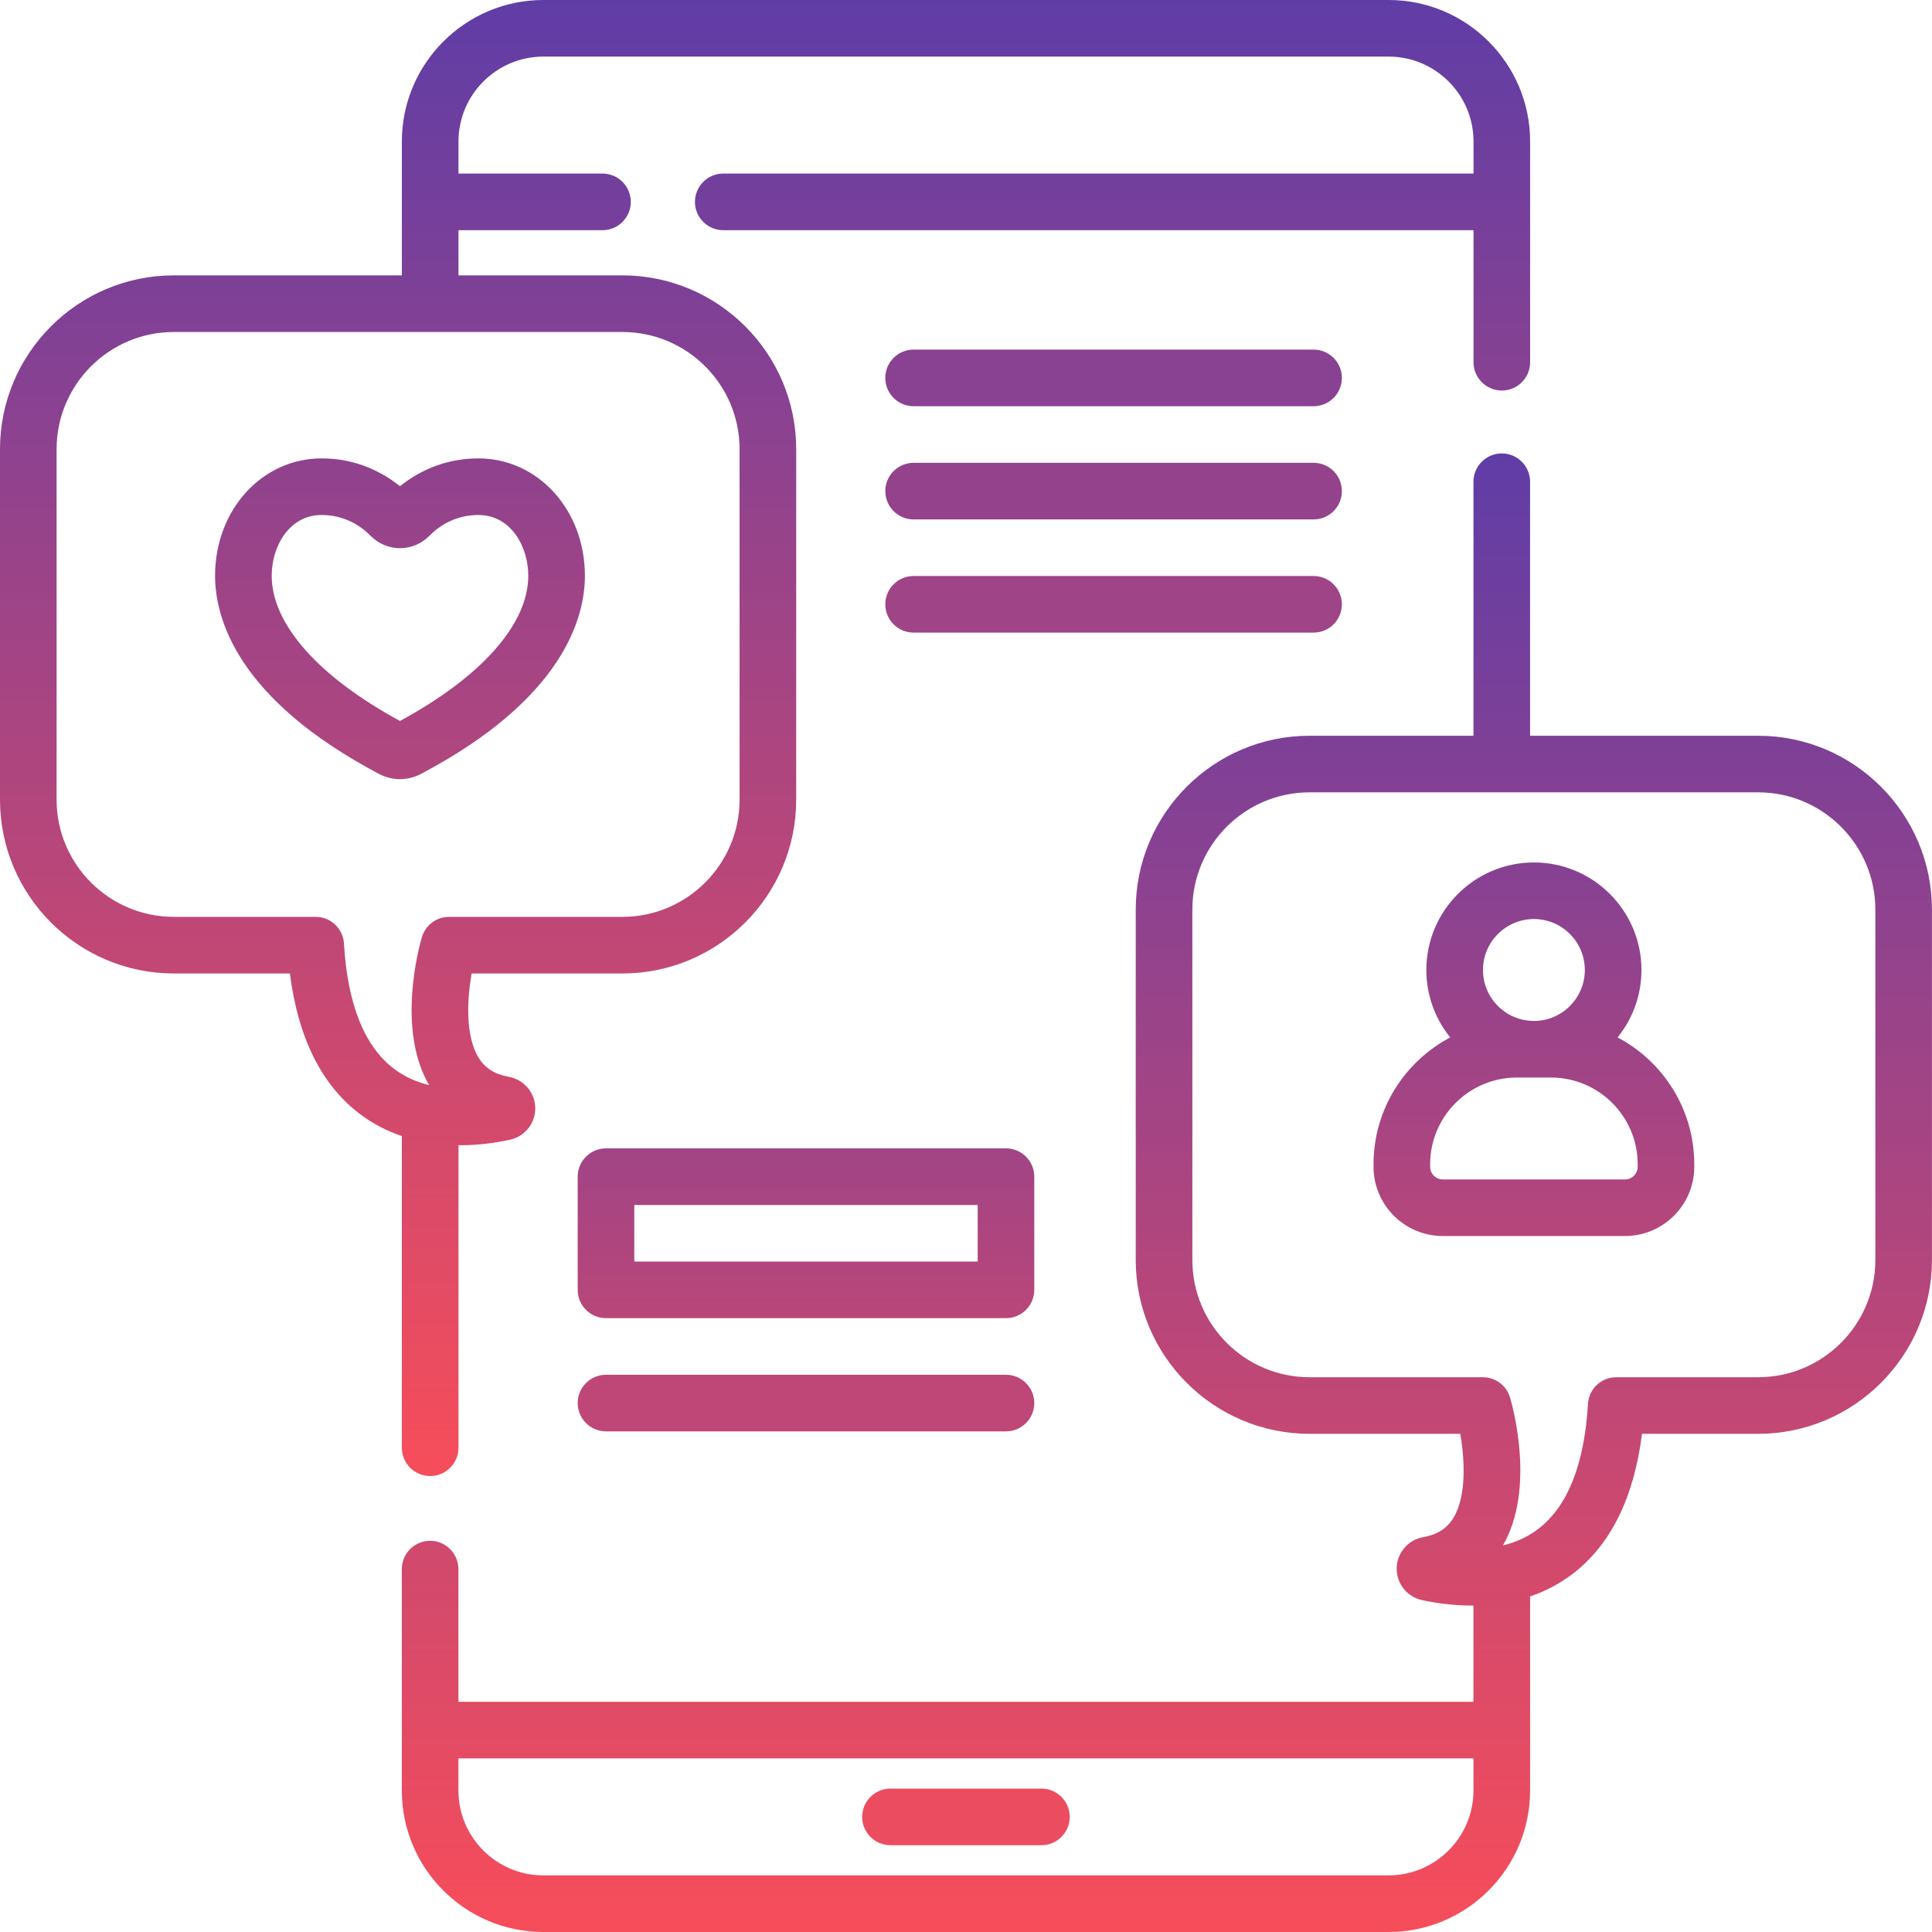 <svg width="62" height="62" viewBox="0 0 62 62" fill="none" xmlns="http://www.w3.org/2000/svg">
<path d="M12.896 46.46C12.896 46.961 13.303 47.368 13.805 47.368C14.306 47.368 14.713 46.961 14.713 46.46V36.751C14.731 36.751 14.75 36.752 14.768 36.752C15.394 36.752 15.953 36.665 16.367 36.575C16.846 36.471 17.186 36.041 17.177 35.551C17.168 35.061 16.812 34.644 16.33 34.557C15.877 34.476 15.57 34.282 15.362 33.947C14.92 33.234 14.995 32.047 15.135 31.24H19.973C23.049 31.24 25.551 28.738 25.551 25.662V14.415C25.551 11.34 23.049 8.837 19.973 8.837H14.713V7.387H19.335C19.836 7.387 20.243 6.98 20.243 6.479C20.243 5.977 19.836 5.57 19.335 5.57H14.713V4.541C14.713 3.039 15.935 1.816 17.438 1.816H44.562C46.065 1.816 47.287 3.039 47.287 4.541V5.57H23.21C22.708 5.57 22.302 5.977 22.302 6.479C22.302 6.98 22.708 7.387 23.21 7.387H47.287V11.625C47.287 12.126 47.694 12.533 48.195 12.533C48.697 12.533 49.103 12.126 49.103 11.625V4.541C49.103 2.037 47.067 0 44.562 0H17.438C14.933 0 12.896 2.037 12.896 4.541V8.837H5.578C2.502 8.837 0 11.34 0 14.415V25.662C0 28.738 2.502 31.24 5.578 31.24H9.303C9.565 33.302 10.317 34.815 11.544 35.745C11.976 36.073 12.435 36.302 12.896 36.458V46.46ZM11.038 30.278C11.01 29.798 10.612 29.423 10.131 29.423H5.578C3.504 29.423 1.816 27.736 1.816 25.662V14.415C1.816 12.341 3.504 10.654 5.578 10.654H19.973C22.047 10.654 23.734 12.341 23.734 14.415V25.662C23.734 27.736 22.047 29.423 19.973 29.423H14.41C14.008 29.423 13.653 29.689 13.539 30.075C13.451 30.374 12.719 33.014 13.769 34.822C13.379 34.727 12.991 34.563 12.642 34.297C11.693 33.578 11.153 32.226 11.038 30.278Z" fill="url(#paint0_linear)"/>
<path d="M28.576 59.215H33.42C33.921 59.215 34.328 58.808 34.328 58.307C34.328 57.805 33.921 57.398 33.42 57.398H28.576C28.075 57.398 27.668 57.805 27.668 58.307C27.668 58.808 28.075 59.215 28.576 59.215Z" fill="#EC4C60"/>
<path d="M18.77 18.476C18.77 16.365 17.267 14.71 15.349 14.71C14.205 14.71 13.362 15.181 12.836 15.603C12.309 15.181 11.466 14.71 10.323 14.71C8.405 14.71 6.902 16.365 6.902 18.476C6.902 19.816 7.586 22.424 12.169 24.839C12.378 24.949 12.607 25.004 12.836 25.004C13.065 25.004 13.294 24.948 13.503 24.839C18.085 22.424 18.77 19.816 18.77 18.476ZM8.719 18.476C8.719 17.531 9.281 16.527 10.323 16.527C11.078 16.527 11.598 16.894 11.902 17.203C12.146 17.45 12.486 17.592 12.836 17.592C13.185 17.592 13.526 17.45 13.77 17.203C14.073 16.894 14.594 16.527 15.349 16.527C16.391 16.527 16.953 17.531 16.953 18.476C16.953 20.025 15.456 21.717 12.836 23.136C10.216 21.716 8.719 20.025 8.719 18.476Z" fill="url(#paint1_linear)"/>
<path d="M56.42 23.611H49.102V15.459C49.102 14.958 48.695 14.551 48.193 14.551C47.692 14.551 47.285 14.958 47.285 15.459V23.611H42.025C38.95 23.611 36.447 26.113 36.447 29.189V40.435C36.447 43.511 38.95 46.013 42.025 46.013H46.862C46.999 46.812 47.077 48.007 46.637 48.718C46.429 49.054 46.121 49.249 45.668 49.33C45.186 49.416 44.83 49.834 44.821 50.324C44.812 50.814 45.152 51.245 45.631 51.349C46.045 51.438 46.603 51.524 47.23 51.524C47.248 51.524 47.267 51.524 47.285 51.524V54.613H14.711V50.354C14.711 49.853 14.304 49.446 13.803 49.446C13.301 49.446 12.895 49.853 12.895 50.354V57.459C12.895 59.963 14.931 62 17.436 62H44.56C47.064 62 49.102 59.963 49.102 57.459V51.231C49.563 51.075 50.021 50.846 50.454 50.518C51.681 49.588 52.433 48.075 52.694 46.013H56.42C59.496 46.013 61.998 43.511 61.998 40.435V29.189C61.998 26.113 59.496 23.611 56.42 23.611ZM47.285 57.459C47.285 58.961 46.063 60.183 44.56 60.183H17.436C15.933 60.183 14.711 58.961 14.711 57.459V56.429H47.285V57.459ZM60.182 40.435C60.182 42.509 58.494 44.197 56.42 44.197H51.866C51.386 44.197 50.988 44.571 50.96 45.051C50.844 46.999 50.305 48.352 49.356 49.071C49.007 49.336 48.62 49.5 48.229 49.596C49.279 47.786 48.547 45.146 48.459 44.848C48.345 44.462 47.99 44.197 47.588 44.197H42.025C39.951 44.197 38.264 42.509 38.264 40.435V29.189C38.264 27.114 39.951 25.427 42.025 25.427H56.42C58.494 25.427 60.182 27.114 60.182 29.189V40.435Z" fill="url(#paint2_linear)"/>
<path d="M51.91 33.292C52.389 32.7 52.676 31.947 52.676 31.128C52.676 29.225 51.128 27.677 49.225 27.677C47.322 27.677 45.773 29.225 45.773 31.128C45.773 31.947 46.061 32.7 46.539 33.292C45.078 34.064 44.078 35.599 44.078 37.363V37.444C44.078 38.668 45.075 39.665 46.3 39.665H52.15C53.374 39.665 54.371 38.668 54.371 37.444V37.363C54.371 35.599 53.372 34.064 51.91 33.292ZM49.225 29.493C50.126 29.493 50.859 30.227 50.859 31.128C50.859 32.029 50.126 32.763 49.225 32.763C48.323 32.763 47.59 32.029 47.59 31.128C47.59 30.227 48.323 29.493 49.225 29.493ZM52.555 37.444C52.555 37.667 52.373 37.849 52.149 37.849H46.299C46.076 37.849 45.895 37.667 45.895 37.444V37.363C45.895 35.828 47.143 34.579 48.679 34.579H49.77C51.306 34.579 52.555 35.828 52.555 37.363V37.444Z" fill="url(#paint3_linear)"/>
<path d="M42.154 11.219H29.318C28.817 11.219 28.41 11.626 28.41 12.127C28.41 12.629 28.817 13.036 29.318 13.036H42.154C42.656 13.036 43.062 12.629 43.062 12.127C43.062 11.626 42.656 11.219 42.154 11.219Z" fill="#894192"/>
<path d="M42.154 14.852H29.318C28.817 14.852 28.41 15.259 28.41 15.76C28.41 16.262 28.817 16.669 29.318 16.669H42.154C42.656 16.669 43.062 16.262 43.062 15.76C43.062 15.259 42.656 14.852 42.154 14.852Z" fill="#94428C"/>
<path d="M43.062 19.393C43.062 18.892 42.656 18.485 42.154 18.485H29.318C28.817 18.485 28.41 18.892 28.41 19.393C28.41 19.895 28.817 20.301 29.318 20.301H42.154C42.656 20.301 43.062 19.895 43.062 19.393Z" fill="#9E4487"/>
<path d="M33.191 37.76C33.191 37.259 32.785 36.852 32.283 36.852H19.447C18.945 36.852 18.539 37.259 18.539 37.76V41.393C18.539 41.895 18.945 42.301 19.447 42.301H32.283C32.785 42.301 33.191 41.895 33.191 41.393V37.76ZM31.375 40.485H20.355V38.669H31.375V40.485Z" fill="url(#paint4_linear)"/>
<path d="M32.283 44.118H19.447C18.945 44.118 18.539 44.525 18.539 45.026C18.539 45.527 18.945 45.934 19.447 45.934H32.283C32.785 45.934 33.191 45.527 33.191 45.026C33.191 44.525 32.785 44.118 32.283 44.118Z" fill="#BE4777"/>
<defs>
<linearGradient id="paint0_linear" x1="24.552" y1="0" x2="24.552" y2="47.368" gradientUnits="userSpaceOnUse">
<stop stop-color="#603DA6"/>
<stop offset="1" stop-color="#F74D5A"/>
</linearGradient>
<linearGradient id="paint1_linear" x1="12.836" y1="14.71" x2="12.836" y2="25.004" gradientUnits="userSpaceOnUse">
<stop stop-color="#8F428E"/>
<stop offset="1" stop-color="#B2467D"/>
</linearGradient>
<linearGradient id="paint2_linear" x1="37.446" y1="14.551" x2="37.446" y2="62" gradientUnits="userSpaceOnUse">
<stop stop-color="#603DA6"/>
<stop offset="1" stop-color="#F74D5A"/>
</linearGradient>
<linearGradient id="paint3_linear" x1="49.225" y1="27.677" x2="49.225" y2="39.665" gradientUnits="userSpaceOnUse">
<stop stop-color="#864193"/>
<stop offset="1" stop-color="#B6467B"/>
</linearGradient>
<linearGradient id="paint4_linear" x1="25.865" y1="36.852" x2="25.865" y2="42.301" gradientUnits="userSpaceOnUse">
<stop stop-color="#A14486"/>
<stop offset="1" stop-color="#B94679"/>
</linearGradient>
</defs>
</svg>
